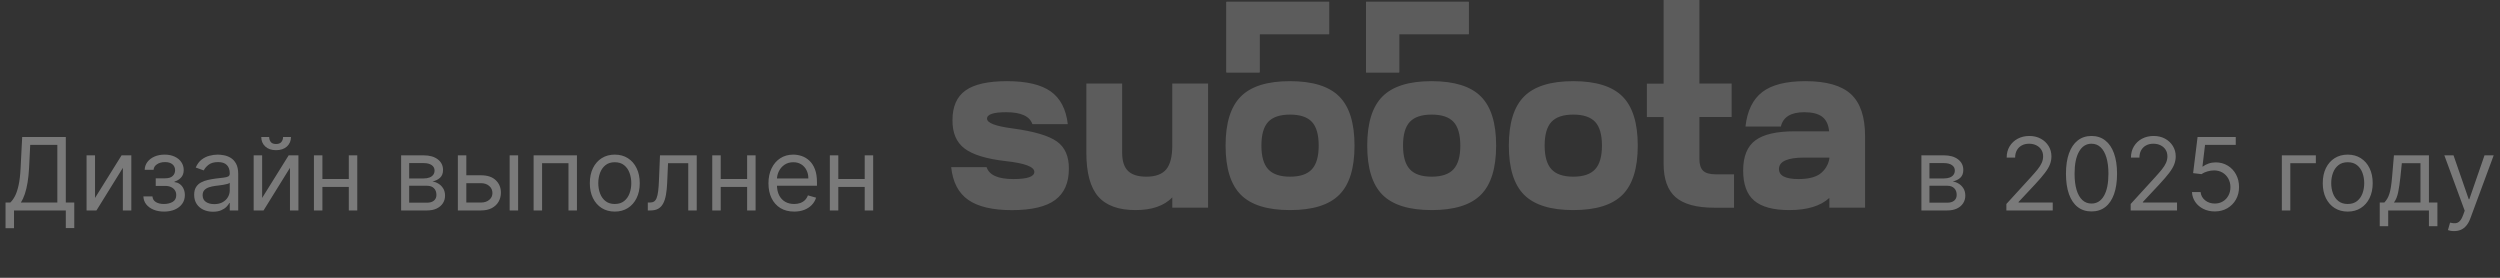 <?xml version="1.0" encoding="UTF-8"?> <svg xmlns="http://www.w3.org/2000/svg" width="297" height="33" viewBox="0 0 297 33" fill="none"><rect x="0" y="0" width="297" height="33" fill="#333333" stroke="none"/><path d="M0.658 27.114V24.062H1.221C1.414 23.886 1.596 23.638 1.766 23.317C1.94 22.993 2.086 22.561 2.205 22.021C2.327 21.479 2.408 20.79 2.448 19.954L2.636 16.273H7.817V24.062H8.823V27.097H7.817V25H1.664V27.114H0.658ZM2.482 24.062H6.812V17.21H3.59L3.454 19.954C3.42 20.591 3.36 21.168 3.275 21.685C3.19 22.199 3.08 22.655 2.947 23.053C2.813 23.447 2.658 23.784 2.482 24.062ZM11.289 23.517L14.443 18.454H15.602V25H14.596V19.938L11.46 25H10.284V18.454H11.289V23.517ZM17.035 23.329H18.109C18.131 23.625 18.265 23.849 18.509 24.003C18.756 24.156 19.077 24.233 19.472 24.233C19.876 24.233 20.221 24.151 20.508 23.986C20.795 23.818 20.938 23.548 20.938 23.176C20.938 22.957 20.884 22.767 20.776 22.605C20.668 22.44 20.516 22.312 20.32 22.222C20.124 22.131 19.893 22.085 19.626 22.085H18.501V21.182H19.626C20.026 21.182 20.322 21.091 20.512 20.909C20.705 20.727 20.802 20.5 20.802 20.227C20.802 19.935 20.698 19.7 20.491 19.524C20.283 19.345 19.989 19.256 19.609 19.256C19.225 19.256 18.905 19.342 18.65 19.516C18.394 19.686 18.259 19.906 18.245 20.176H17.188C17.2 19.824 17.308 19.513 17.512 19.243C17.717 18.97 17.995 18.757 18.347 18.604C18.7 18.447 19.103 18.369 19.558 18.369C20.018 18.369 20.417 18.45 20.755 18.612C21.096 18.771 21.359 18.989 21.543 19.264C21.731 19.537 21.825 19.847 21.825 20.193C21.825 20.562 21.721 20.861 21.514 21.088C21.306 21.315 21.046 21.477 20.734 21.574V21.642C20.981 21.659 21.195 21.739 21.377 21.881C21.562 22.02 21.705 22.203 21.808 22.43C21.91 22.655 21.961 22.903 21.961 23.176C21.961 23.574 21.854 23.921 21.641 24.216C21.428 24.509 21.136 24.736 20.764 24.898C20.391 25.057 19.967 25.136 19.489 25.136C19.026 25.136 18.611 25.061 18.245 24.91C17.879 24.757 17.587 24.546 17.371 24.276C17.158 24.003 17.046 23.688 17.035 23.329ZM25.3 25.153C24.885 25.153 24.509 25.075 24.171 24.919C23.832 24.76 23.564 24.531 23.365 24.233C23.166 23.932 23.067 23.568 23.067 23.142C23.067 22.767 23.141 22.463 23.288 22.23C23.436 21.994 23.634 21.81 23.881 21.676C24.128 21.543 24.401 21.443 24.699 21.378C25 21.31 25.303 21.256 25.607 21.216C26.004 21.165 26.327 21.126 26.574 21.101C26.824 21.072 27.006 21.026 27.119 20.96C27.236 20.895 27.294 20.781 27.294 20.619V20.585C27.294 20.165 27.179 19.838 26.949 19.605C26.722 19.372 26.376 19.256 25.913 19.256C25.433 19.256 25.057 19.361 24.784 19.571C24.511 19.781 24.32 20.006 24.209 20.244L23.254 19.903C23.425 19.506 23.652 19.196 23.936 18.974C24.223 18.75 24.535 18.594 24.874 18.506C25.215 18.415 25.55 18.369 25.879 18.369C26.09 18.369 26.331 18.395 26.604 18.446C26.879 18.494 27.145 18.595 27.401 18.749C27.659 18.902 27.874 19.134 28.044 19.443C28.215 19.753 28.3 20.168 28.3 20.688V25H27.294V24.114H27.243C27.175 24.256 27.061 24.408 26.902 24.57C26.743 24.732 26.531 24.869 26.267 24.983C26.003 25.097 25.68 25.153 25.3 25.153ZM25.453 24.25C25.851 24.25 26.186 24.172 26.459 24.016C26.734 23.859 26.942 23.658 27.081 23.41C27.223 23.163 27.294 22.903 27.294 22.631V21.71C27.251 21.761 27.158 21.808 27.013 21.851C26.871 21.891 26.706 21.926 26.518 21.957C26.334 21.986 26.153 22.011 25.977 22.034C25.804 22.054 25.663 22.071 25.555 22.085C25.294 22.119 25.05 22.175 24.822 22.251C24.598 22.325 24.416 22.438 24.277 22.588C24.141 22.736 24.072 22.938 24.072 23.193C24.072 23.543 24.202 23.807 24.46 23.986C24.722 24.162 25.053 24.25 25.453 24.25ZM31.141 23.517L34.294 18.454H35.453V25H34.448V19.938L31.311 25H30.135V18.454H31.141V23.517ZM33.63 16.273H34.567C34.567 16.733 34.408 17.109 34.09 17.402C33.772 17.695 33.34 17.841 32.794 17.841C32.258 17.841 31.83 17.695 31.512 17.402C31.196 17.109 31.039 16.733 31.039 16.273H31.976C31.976 16.494 32.037 16.689 32.159 16.857C32.284 17.024 32.496 17.108 32.794 17.108C33.093 17.108 33.306 17.024 33.434 16.857C33.564 16.689 33.63 16.494 33.63 16.273ZM41.676 21.267V22.204H38.062V21.267H41.676ZM38.301 18.454V25H37.295V18.454H38.301ZM42.443 18.454V25H41.438V18.454H42.443ZM47.655 25V18.454H50.331C51.035 18.454 51.595 18.614 52.01 18.932C52.425 19.25 52.632 19.671 52.632 20.193C52.632 20.591 52.514 20.899 52.278 21.118C52.043 21.334 51.74 21.48 51.371 21.557C51.612 21.591 51.847 21.676 52.074 21.812C52.304 21.949 52.494 22.136 52.645 22.375C52.795 22.611 52.871 22.901 52.871 23.244C52.871 23.579 52.785 23.879 52.615 24.143C52.445 24.408 52.2 24.616 51.882 24.77C51.564 24.923 51.183 25 50.74 25H47.655ZM48.609 24.079H50.74C51.087 24.079 51.358 23.997 51.554 23.832C51.75 23.668 51.848 23.443 51.848 23.159C51.848 22.821 51.75 22.555 51.554 22.362C51.358 22.166 51.087 22.068 50.74 22.068H48.609V24.079ZM48.609 21.199H50.331C50.601 21.199 50.832 21.162 51.026 21.088C51.219 21.011 51.367 20.903 51.469 20.764C51.574 20.622 51.626 20.454 51.626 20.261C51.626 19.986 51.511 19.77 51.281 19.614C51.051 19.454 50.734 19.375 50.331 19.375H48.609V21.199ZM55.262 20.824H57.137C57.904 20.824 58.491 21.018 58.897 21.408C59.304 21.797 59.507 22.29 59.507 22.886C59.507 23.278 59.416 23.635 59.234 23.956C59.052 24.274 58.785 24.528 58.433 24.719C58.081 24.906 57.649 25 57.137 25H54.393V18.454H55.399V24.062H57.137C57.535 24.062 57.862 23.957 58.117 23.747C58.373 23.537 58.501 23.267 58.501 22.938C58.501 22.591 58.373 22.308 58.117 22.09C57.862 21.871 57.535 21.761 57.137 21.761H55.262V20.824ZM60.547 25V18.454H61.552V25H60.547ZM63.393 25V18.454H68.541V25H67.535V19.392H64.399V25H63.393ZM73.037 25.136C72.446 25.136 71.927 24.996 71.481 24.715C71.038 24.433 70.691 24.04 70.441 23.534C70.194 23.028 70.071 22.438 70.071 21.761C70.071 21.079 70.194 20.484 70.441 19.976C70.691 19.467 71.038 19.072 71.481 18.791C71.927 18.51 72.446 18.369 73.037 18.369C73.627 18.369 74.144 18.51 74.588 18.791C75.034 19.072 75.38 19.467 75.627 19.976C75.877 20.484 76.002 21.079 76.002 21.761C76.002 22.438 75.877 23.028 75.627 23.534C75.38 24.04 75.034 24.433 74.588 24.715C74.144 24.996 73.627 25.136 73.037 25.136ZM73.037 24.233C73.485 24.233 73.855 24.118 74.144 23.888C74.434 23.658 74.649 23.355 74.788 22.98C74.927 22.605 74.997 22.199 74.997 21.761C74.997 21.324 74.927 20.916 74.788 20.538C74.649 20.16 74.434 19.855 74.144 19.622C73.855 19.389 73.485 19.273 73.037 19.273C72.588 19.273 72.218 19.389 71.929 19.622C71.639 19.855 71.424 20.16 71.285 20.538C71.146 20.916 71.076 21.324 71.076 21.761C71.076 22.199 71.146 22.605 71.285 22.98C71.424 23.355 71.639 23.658 71.929 23.888C72.218 24.118 72.588 24.233 73.037 24.233ZM76.958 25V24.062H77.197C77.393 24.062 77.556 24.024 77.687 23.947C77.817 23.868 77.923 23.73 78.002 23.534C78.085 23.335 78.147 23.06 78.19 22.707C78.235 22.352 78.268 21.901 78.288 21.352L78.407 18.454H82.771V25H81.765V19.392H79.362L79.259 21.727C79.237 22.264 79.188 22.737 79.114 23.146C79.043 23.553 78.934 23.893 78.786 24.169C78.641 24.445 78.448 24.652 78.207 24.791C77.965 24.93 77.663 25 77.299 25H76.958ZM88.996 21.267V22.204H85.383V21.267H88.996ZM85.621 18.454V25H84.616V18.454H85.621ZM89.763 18.454V25H88.758V18.454H89.763ZM94.344 25.136C93.714 25.136 93.17 24.997 92.712 24.719C92.258 24.438 91.907 24.046 91.66 23.543C91.415 23.037 91.293 22.449 91.293 21.778C91.293 21.108 91.415 20.517 91.66 20.006C91.907 19.491 92.251 19.091 92.691 18.804C93.134 18.514 93.651 18.369 94.242 18.369C94.583 18.369 94.92 18.426 95.252 18.54C95.585 18.653 95.887 18.838 96.16 19.094C96.433 19.347 96.65 19.682 96.812 20.099C96.974 20.517 97.055 21.031 97.055 21.642V22.068H92.009V21.199H96.032C96.032 20.829 95.958 20.5 95.81 20.21C95.665 19.921 95.458 19.692 95.188 19.524C94.921 19.357 94.606 19.273 94.242 19.273C93.842 19.273 93.495 19.372 93.202 19.571C92.913 19.767 92.69 20.023 92.533 20.338C92.377 20.653 92.299 20.991 92.299 21.352V21.932C92.299 22.426 92.384 22.845 92.555 23.189C92.728 23.53 92.968 23.79 93.275 23.969C93.582 24.145 93.938 24.233 94.344 24.233C94.609 24.233 94.847 24.196 95.06 24.122C95.276 24.046 95.462 23.932 95.619 23.781C95.775 23.628 95.896 23.438 95.981 23.21L96.952 23.483C96.85 23.812 96.678 24.102 96.437 24.352C96.195 24.599 95.897 24.793 95.542 24.932C95.187 25.068 94.788 25.136 94.344 25.136ZM102.965 21.267V22.204H99.352V21.267H102.965ZM99.59 18.454V25H98.585V18.454H99.59ZM103.732 18.454V25H102.727V18.454H103.732Z" fill="white" fill-opacity="0.35"></path><path d="M228.262 25V18.454H230.938C231.643 18.454 232.203 18.614 232.617 18.932C233.032 19.25 233.24 19.671 233.24 20.193C233.24 20.591 233.122 20.899 232.886 21.118C232.65 21.334 232.347 21.48 231.978 21.557C232.22 21.591 232.454 21.676 232.681 21.812C232.911 21.949 233.102 22.136 233.252 22.375C233.403 22.611 233.478 22.901 233.478 23.244C233.478 23.579 233.393 23.879 233.222 24.143C233.052 24.408 232.808 24.616 232.49 24.77C232.171 24.923 231.791 25 231.347 25H228.262ZM229.217 24.079H231.347C231.694 24.079 231.965 23.997 232.161 23.832C232.357 23.668 232.455 23.443 232.455 23.159C232.455 22.821 232.357 22.555 232.161 22.362C231.965 22.166 231.694 22.068 231.347 22.068H229.217V24.079ZM229.217 21.199H230.938C231.208 21.199 231.44 21.162 231.633 21.088C231.826 21.011 231.974 20.903 232.076 20.764C232.181 20.622 232.234 20.454 232.234 20.261C232.234 19.986 232.119 19.77 231.889 19.614C231.659 19.454 231.342 19.375 230.938 19.375H229.217V21.199ZM238.358 25V24.233L241.239 21.079C241.577 20.71 241.856 20.389 242.074 20.116C242.293 19.841 242.455 19.582 242.56 19.341C242.668 19.097 242.722 18.841 242.722 18.574C242.722 18.267 242.648 18.001 242.501 17.777C242.356 17.553 242.157 17.379 241.904 17.257C241.651 17.135 241.367 17.074 241.052 17.074C240.716 17.074 240.424 17.143 240.174 17.283C239.927 17.419 239.735 17.611 239.599 17.858C239.465 18.105 239.398 18.395 239.398 18.727H238.393C238.393 18.216 238.51 17.767 238.746 17.381C238.982 16.994 239.303 16.693 239.709 16.477C240.118 16.261 240.577 16.153 241.086 16.153C241.597 16.153 242.05 16.261 242.445 16.477C242.84 16.693 243.15 16.984 243.374 17.351C243.599 17.717 243.711 18.125 243.711 18.574C243.711 18.895 243.653 19.209 243.536 19.516C243.422 19.82 243.224 20.159 242.939 20.534C242.658 20.906 242.268 21.361 241.768 21.898L239.807 23.994V24.062H243.864V25H238.358ZM248.471 25.119C247.829 25.119 247.282 24.945 246.83 24.595C246.378 24.243 246.033 23.733 245.795 23.065C245.556 22.395 245.437 21.585 245.437 20.636C245.437 19.693 245.556 18.888 245.795 18.22C246.036 17.55 246.383 17.038 246.834 16.686C247.289 16.331 247.834 16.153 248.471 16.153C249.107 16.153 249.651 16.331 250.103 16.686C250.557 17.038 250.904 17.55 251.143 18.22C251.384 18.888 251.505 19.693 251.505 20.636C251.505 21.585 251.385 22.395 251.147 23.065C250.908 23.733 250.563 24.243 250.111 24.595C249.66 24.945 249.113 25.119 248.471 25.119ZM248.471 24.182C249.107 24.182 249.601 23.875 249.954 23.261C250.306 22.648 250.482 21.773 250.482 20.636C250.482 19.881 250.401 19.237 250.239 18.706C250.08 18.175 249.85 17.77 249.549 17.491C249.251 17.213 248.891 17.074 248.471 17.074C247.84 17.074 247.347 17.385 246.992 18.007C246.637 18.626 246.459 19.503 246.459 20.636C246.459 21.392 246.539 22.034 246.698 22.562C246.857 23.091 247.086 23.493 247.384 23.768C247.685 24.044 248.047 24.182 248.471 24.182ZM253.124 25V24.233L256.005 21.079C256.343 20.71 256.621 20.389 256.84 20.116C257.059 19.841 257.221 19.582 257.326 19.341C257.434 19.097 257.488 18.841 257.488 18.574C257.488 18.267 257.414 18.001 257.266 17.777C257.121 17.553 256.922 17.379 256.67 17.257C256.417 17.135 256.133 17.074 255.817 17.074C255.482 17.074 255.189 17.143 254.939 17.283C254.692 17.419 254.501 17.611 254.364 17.858C254.231 18.105 254.164 18.395 254.164 18.727H253.158C253.158 18.216 253.276 17.767 253.512 17.381C253.748 16.994 254.069 16.693 254.475 16.477C254.884 16.261 255.343 16.153 255.851 16.153C256.363 16.153 256.816 16.261 257.211 16.477C257.606 16.693 257.915 16.984 258.14 17.351C258.364 17.717 258.476 18.125 258.476 18.574C258.476 18.895 258.418 19.209 258.302 19.516C258.188 19.82 257.989 20.159 257.705 20.534C257.424 20.906 257.033 21.361 256.533 21.898L254.573 23.994V24.062H258.63V25H253.124ZM263.117 25.119C262.617 25.119 262.167 25.02 261.766 24.821C261.366 24.622 261.045 24.349 260.803 24.003C260.562 23.656 260.43 23.261 260.407 22.818H261.43C261.469 23.213 261.648 23.54 261.966 23.798C262.287 24.054 262.671 24.182 263.117 24.182C263.475 24.182 263.793 24.098 264.072 23.93C264.353 23.763 264.573 23.533 264.732 23.24C264.894 22.945 264.975 22.611 264.975 22.239C264.975 21.858 264.891 21.518 264.724 21.22C264.559 20.919 264.331 20.682 264.042 20.509C263.752 20.335 263.421 20.247 263.049 20.244C262.782 20.241 262.508 20.283 262.226 20.368C261.945 20.45 261.714 20.557 261.532 20.688L260.543 20.568L261.072 16.273H265.606V17.21H261.958L261.651 19.784H261.702C261.881 19.642 262.106 19.524 262.376 19.43C262.645 19.337 262.927 19.29 263.219 19.29C263.753 19.29 264.229 19.418 264.647 19.673C265.067 19.926 265.397 20.273 265.635 20.713C265.877 21.153 265.998 21.656 265.998 22.222C265.998 22.778 265.873 23.276 265.623 23.713C265.376 24.148 265.035 24.491 264.6 24.744C264.165 24.994 263.671 25.119 263.117 25.119ZM275.122 18.454V19.392H272.088V25H271.083V18.454H275.122ZM278.91 25.136C278.319 25.136 277.8 24.996 277.354 24.715C276.911 24.433 276.564 24.04 276.314 23.534C276.067 23.028 275.944 22.438 275.944 21.761C275.944 21.079 276.067 20.484 276.314 19.976C276.564 19.467 276.911 19.072 277.354 18.791C277.8 18.51 278.319 18.369 278.91 18.369C279.501 18.369 280.018 18.51 280.461 18.791C280.907 19.072 281.253 19.467 281.501 19.976C281.751 20.484 281.876 21.079 281.876 21.761C281.876 22.438 281.751 23.028 281.501 23.534C281.253 24.04 280.907 24.433 280.461 24.715C280.018 24.996 279.501 25.136 278.91 25.136ZM278.91 24.233C279.358 24.233 279.728 24.118 280.018 23.888C280.307 23.658 280.522 23.355 280.661 22.98C280.8 22.605 280.87 22.199 280.87 21.761C280.87 21.324 280.8 20.916 280.661 20.538C280.522 20.16 280.307 19.855 280.018 19.622C279.728 19.389 279.358 19.273 278.91 19.273C278.461 19.273 278.091 19.389 277.802 19.622C277.512 19.855 277.297 20.16 277.158 20.538C277.019 20.916 276.949 21.324 276.949 21.761C276.949 22.199 277.019 22.605 277.158 22.98C277.297 23.355 277.512 23.658 277.802 23.888C278.091 24.118 278.461 24.233 278.91 24.233ZM282.712 26.875V24.062H283.257C283.391 23.923 283.506 23.773 283.602 23.611C283.699 23.449 283.783 23.257 283.854 23.035C283.928 22.811 283.99 22.538 284.041 22.217C284.093 21.893 284.138 21.503 284.178 21.046L284.399 18.454H288.558V24.062H289.564V26.875H288.558V25H283.718V26.875H282.712ZM284.399 24.062H287.553V19.392H285.337L285.166 21.046C285.095 21.73 285.007 22.328 284.902 22.84C284.797 23.351 284.629 23.759 284.399 24.062ZM291.547 27.454C291.376 27.454 291.224 27.44 291.091 27.412C290.957 27.386 290.865 27.361 290.814 27.335L291.069 26.449C291.314 26.511 291.53 26.534 291.717 26.517C291.905 26.5 292.071 26.416 292.216 26.266C292.363 26.118 292.498 25.878 292.621 25.546L292.808 25.034L290.388 18.454H291.479L293.285 23.671H293.354L295.16 18.454H296.251L293.473 25.954C293.348 26.293 293.193 26.572 293.008 26.794C292.824 27.018 292.609 27.185 292.365 27.293C292.123 27.401 291.851 27.454 291.547 27.454Z" fill="white" fill-opacity="0.35"></path><g opacity="0.2"><path d="M211.34 20.081C211.34 20.875 212.115 21.272 213.666 21.272C214.762 21.272 215.598 21.078 216.177 20.688C216.784 20.253 217.197 19.597 217.326 18.861V18.72H214.376C212.352 18.72 211.34 19.173 211.34 20.081ZM212.56 24.958C210.67 24.958 209.285 24.584 208.403 23.838C207.522 23.091 207.084 21.895 207.089 20.249C207.089 18.586 207.571 17.395 208.535 16.677C209.499 15.958 211.059 15.599 213.214 15.599H217.299C217.223 14.81 216.95 14.227 216.476 13.869C216.003 13.512 215.293 13.331 214.35 13.331C212.762 13.331 211.835 13.898 211.568 15.031H207.362C207.571 13.16 208.237 11.794 209.36 10.933C210.484 10.073 212.191 9.642 214.481 9.642C216.977 9.642 218.782 10.158 219.896 11.188C221.011 12.219 221.569 13.878 221.571 16.167V24.674H217.326V23.512C216.285 24.476 214.696 24.958 212.56 24.958ZM201.889 9.926H205.719V13.896H201.889V18.89C201.889 19.535 202.036 19.999 202.328 20.281C202.621 20.563 203.108 20.705 203.79 20.707H206.001V24.676H203.677C201.558 24.676 200.021 24.261 199.066 23.43C198.111 22.6 197.634 21.266 197.636 19.429V13.909H195.649V9.939H197.636V0H201.889V9.926ZM183.504 17.3C183.504 18.585 183.774 19.52 184.313 20.108C184.853 20.695 185.718 20.988 186.908 20.988C188.098 20.988 188.963 20.695 189.503 20.108C190.042 19.52 190.312 18.585 190.312 17.3C190.312 15.996 190.042 15.056 189.503 14.479C188.963 13.903 188.098 13.614 186.908 13.614C185.716 13.614 184.851 13.903 184.313 14.479C183.775 15.056 183.505 15.996 183.504 17.3ZM181.064 11.459C182.277 10.246 184.225 9.641 186.908 9.642C189.591 9.644 191.539 10.25 192.752 11.459C193.961 12.668 194.566 14.615 194.566 17.3C194.566 19.985 193.961 21.933 192.752 23.144C191.539 24.353 189.591 24.958 186.908 24.958C184.225 24.958 182.277 24.353 181.064 23.144C179.855 21.933 179.25 19.985 179.25 17.3C179.25 14.615 179.855 12.668 181.064 11.459ZM129.059 18.152V9.926H133.313V18.152C133.313 19.135 133.545 19.853 134.009 20.307C134.472 20.759 135.195 20.988 136.178 20.988C137.275 20.988 138.064 20.7 138.544 20.123C139.024 19.547 139.265 18.606 139.267 17.3V9.926H143.52V24.674H139.269V23.454C138.286 24.458 136.831 24.959 134.903 24.958C132.879 24.958 131.399 24.419 130.463 23.341C129.527 22.263 129.059 20.533 129.059 18.152ZM166.68 17.3C166.68 18.585 166.949 19.52 167.487 20.108C168.025 20.695 168.89 20.988 170.084 20.988C171.274 20.988 172.139 20.695 172.678 20.108C173.218 19.52 173.487 18.585 173.485 17.3C173.485 15.996 173.216 15.056 172.678 14.479C172.14 13.903 171.276 13.614 170.084 13.614C168.892 13.614 168.026 13.903 167.487 14.479C166.947 15.056 166.678 15.996 166.68 17.3ZM164.24 11.459C165.449 10.246 167.397 9.641 170.084 9.642C172.77 9.644 174.717 10.25 175.925 11.459C177.138 12.668 177.743 14.615 177.741 17.3C177.74 19.985 177.134 21.933 175.925 23.144C174.716 24.353 172.769 24.958 170.084 24.958C167.399 24.958 165.451 24.353 164.24 23.144C163.031 21.933 162.426 19.985 162.426 17.3C162.426 14.615 163.031 12.668 164.24 11.459ZM149.855 17.3C149.855 18.585 150.124 19.52 150.662 20.108C151.2 20.695 152.065 20.988 153.257 20.988C154.45 20.988 155.316 20.695 155.854 20.108C156.392 19.52 156.661 18.585 156.661 17.3C156.661 15.996 156.392 15.056 155.854 14.479C155.316 13.903 154.45 13.614 153.257 13.614C152.065 13.614 151.2 13.903 150.662 14.479C150.124 15.056 149.855 15.996 149.855 17.3ZM147.416 11.459C148.625 10.246 150.572 9.641 153.257 9.642C155.942 9.644 157.89 10.25 159.101 11.459C160.31 12.668 160.916 14.615 160.917 17.3C160.919 19.985 160.314 21.933 159.101 23.144C157.892 24.353 155.944 24.958 153.257 24.958C150.57 24.958 148.623 24.353 147.416 23.144C146.207 21.933 145.601 19.985 145.599 17.3C145.598 14.615 146.203 12.668 147.416 11.459ZM113 19.852H117.206C117.509 20.799 118.568 21.272 120.382 21.272C122.045 21.272 122.877 20.988 122.879 20.42C122.879 19.816 121.754 19.39 119.504 19.143C117.199 18.882 115.56 18.381 114.588 17.642C113.615 16.902 113.138 15.777 113.155 14.266C113.155 12.658 113.67 11.485 114.701 10.749C115.731 10.013 117.372 9.644 119.622 9.642C121.947 9.642 123.682 10.049 124.827 10.862C125.971 11.675 126.647 12.97 126.854 14.747H122.648C122.327 13.801 121.287 13.329 119.527 13.331C118.017 13.331 117.26 13.585 117.259 14.095C117.257 14.605 118.269 14.993 120.295 15.257C122.829 15.599 124.581 16.114 125.552 16.803C126.523 17.492 127 18.579 126.982 20.065C126.982 21.711 126.444 22.938 125.366 23.746C124.288 24.554 122.577 24.96 120.232 24.965C117.927 24.965 116.192 24.559 115.027 23.746C113.861 22.933 113.186 21.635 113 19.852Z" fill="white"></path><path fill-rule="evenodd" clip-rule="evenodd" d="M145.699 8.604V0.216H149.514H149.642H157.902V4.059H149.642V8.604H145.699Z" fill="white"></path><path d="M145.699 8.604V0.216H149.514H149.642H157.902V4.059H149.642V8.604H145.699Z" fill="white"></path><path fill-rule="evenodd" clip-rule="evenodd" d="M162.285 8.604V0.216H166.097H166.226H174.488V4.059H166.226V8.604H162.285Z" fill="white"></path><path d="M162.285 8.604V0.216H166.097H166.226H174.488V4.059H166.226V8.604H162.285Z" fill="white"></path></g></svg> 